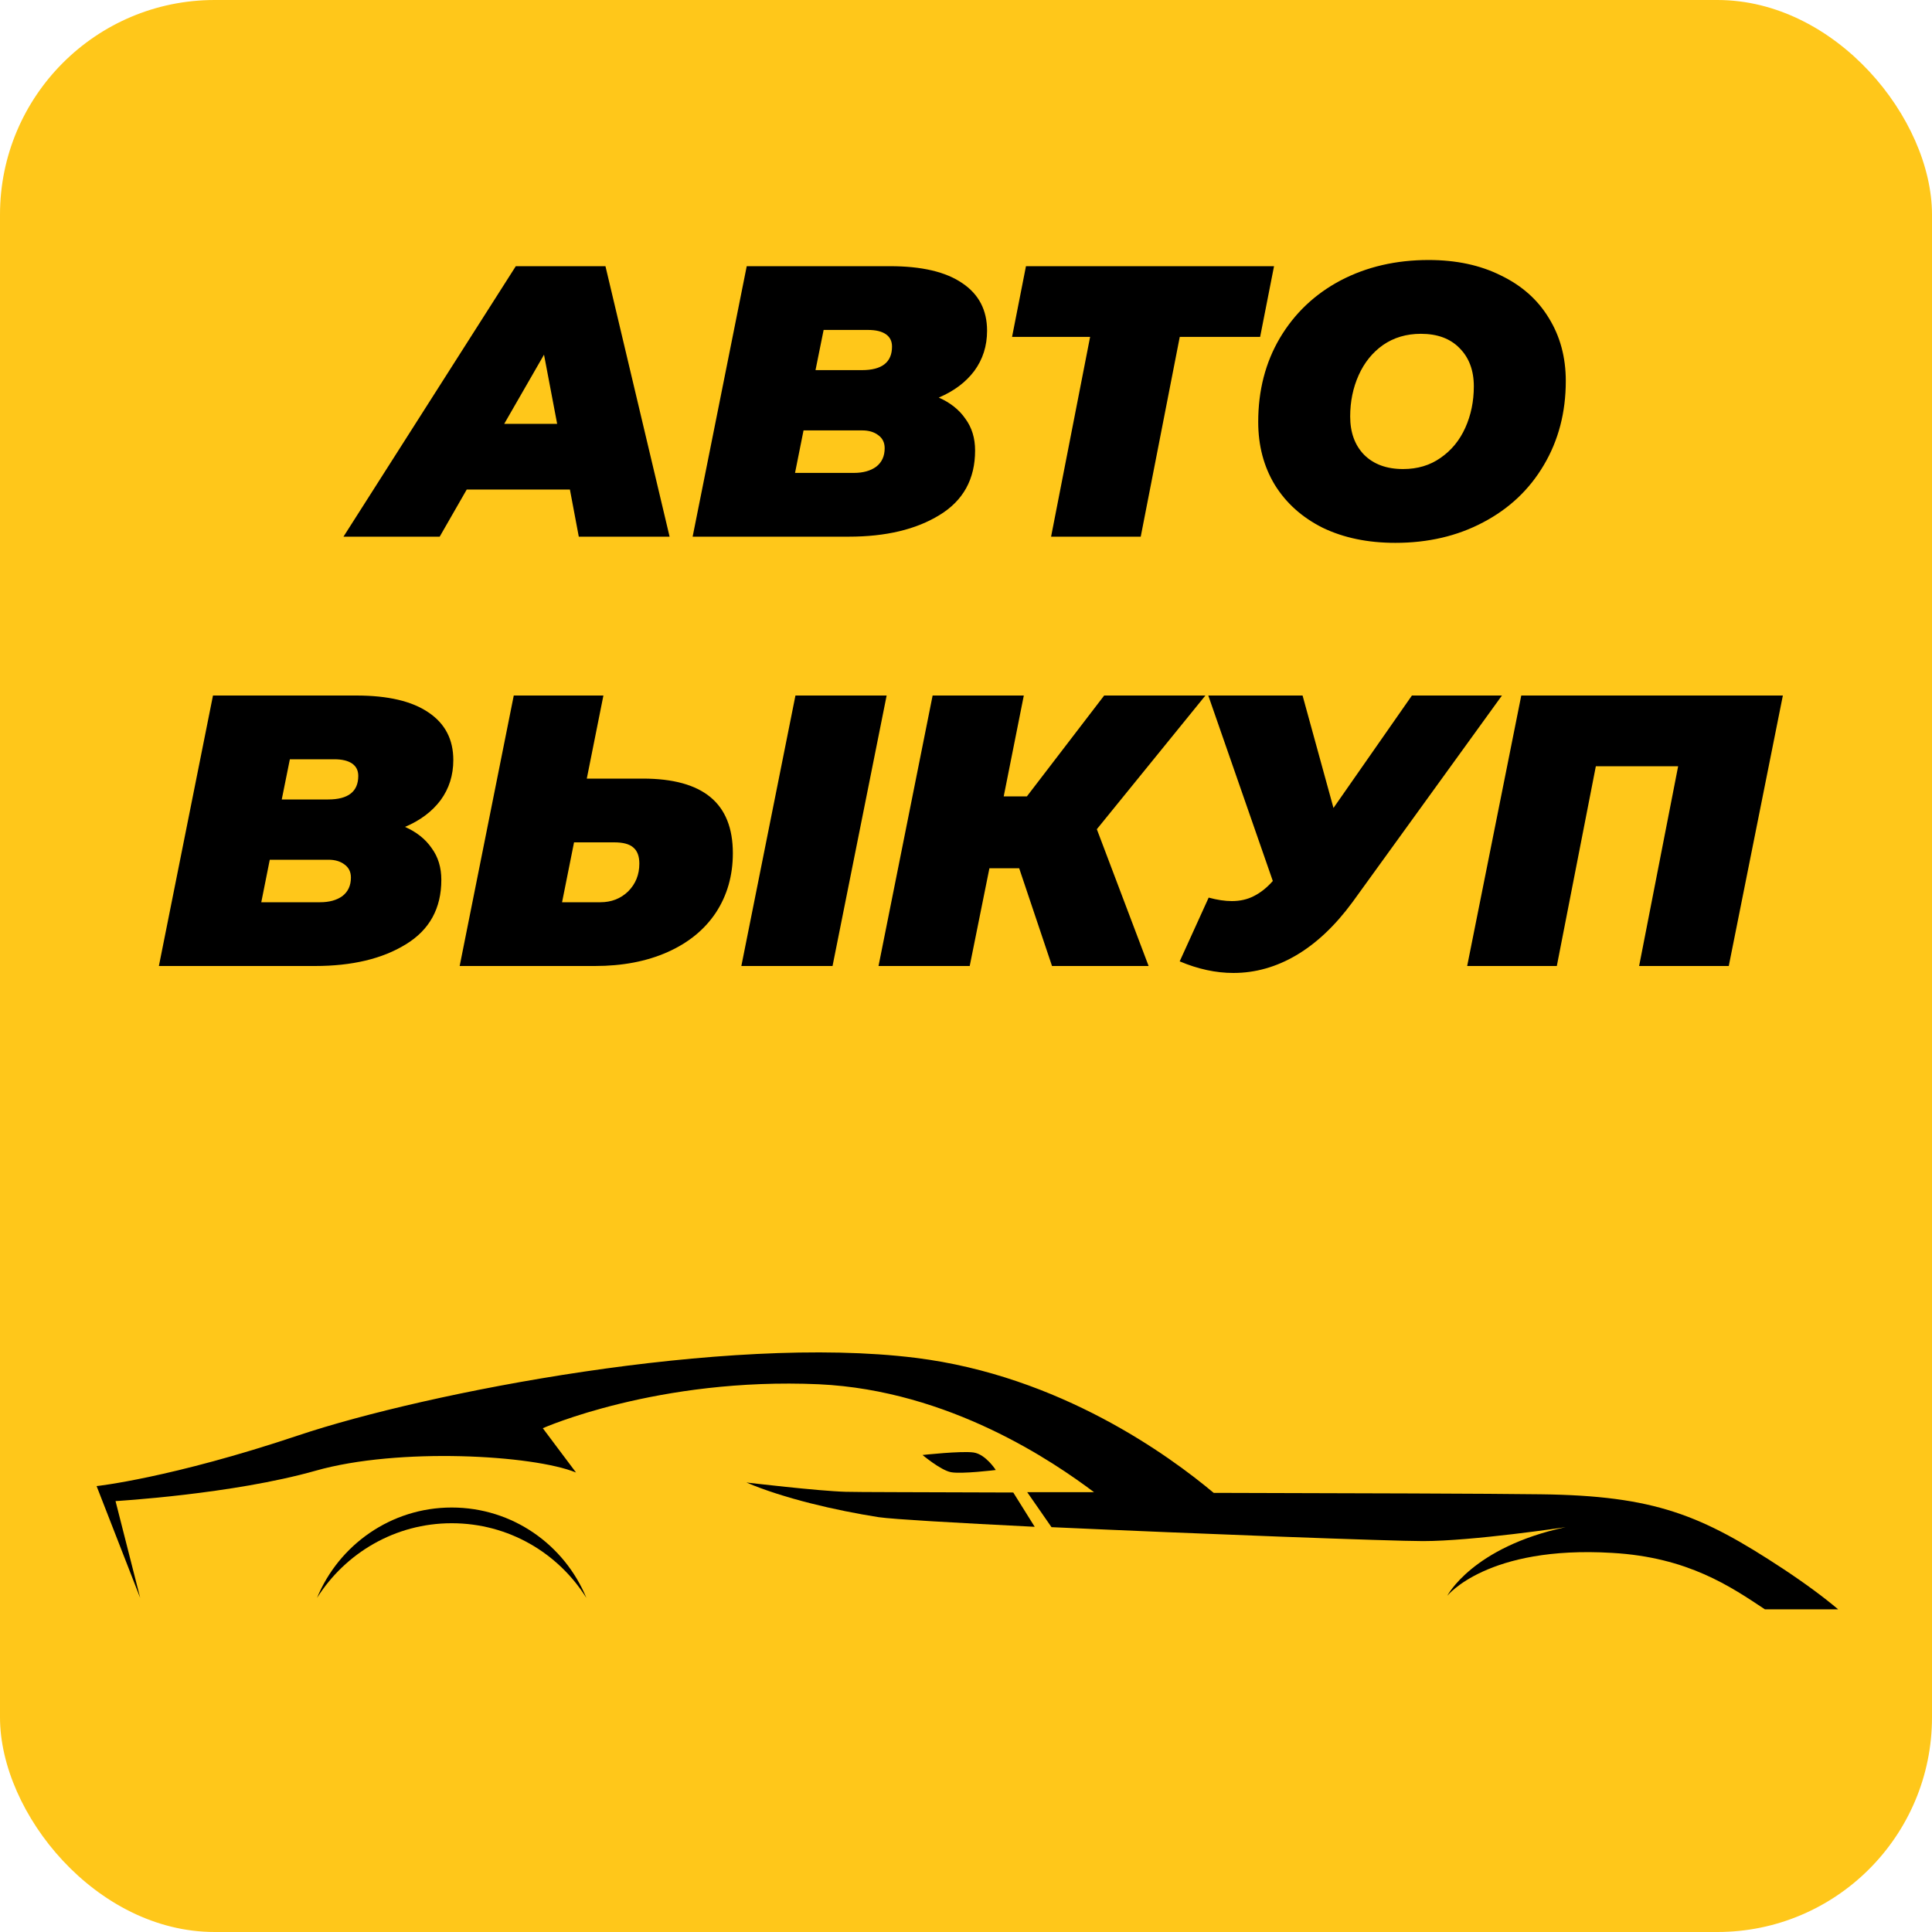<?xml version="1.0" encoding="UTF-8"?> <svg xmlns="http://www.w3.org/2000/svg" width="180" height="180" viewBox="0 0 180 180" fill="none"><rect width="180" height="180" rx="20" fill="#FFC71A"></rect><path d="M92.774 136.957C92.774 136.957 91.842 135.493 90.71 135.326C89.579 135.16 85.951 135.559 85.951 135.559C85.951 135.559 87.615 136.957 88.58 137.157C89.545 137.357 92.774 136.957 92.774 136.957Z" fill="black"></path><path d="M78.795 138.987C76.265 138.921 69.542 138.122 69.542 138.122C72.97 139.587 77.829 140.718 81.857 141.351C83.221 141.55 89.112 141.883 96.401 142.249L94.404 139.054C85.951 139.021 79.627 139.021 78.795 138.987Z" fill="black"></path><path d="M42.083 140.452C36.425 140.452 31.566 143.947 29.536 148.873C32.165 144.712 36.791 141.916 42.083 141.916C47.375 141.916 52.002 144.679 54.631 148.873C52.601 143.947 47.775 140.452 42.083 140.452Z" fill="black"></path><path d="M166.096 146.143C158.508 141.151 154.181 139.353 143.563 139.22C138.871 139.154 126.09 139.12 113.076 139.087C108.982 135.659 98.764 128.17 85.285 126.506C67.612 124.309 39.72 129.735 27.805 133.729C15.89 137.723 9 138.455 9 138.455L13.06 148.872L10.764 139.853C10.764 139.853 21.648 139.22 29.402 137.024C37.124 134.827 49.672 135.559 53.666 137.19L50.571 133.063C50.571 133.063 61.288 128.303 76.298 128.969C88.48 129.535 98.199 136.225 101.926 139.021C99.763 139.021 97.666 139.021 95.702 139.021L97.966 142.282C111.745 142.915 129.651 143.58 132.58 143.58C137.206 143.58 145.86 142.282 145.86 142.282C137.173 144.146 134.843 148.673 134.843 148.673C134.843 148.673 138.571 143.98 150.187 144.679C157.276 145.078 161.27 147.841 164.432 149.937H171.255C169.957 148.839 168.26 147.574 166.096 146.143Z" fill="black"></path><path d="M53.097 45.608H43.485L40.965 50H32.001L48.057 24.8H56.409L62.385 50H53.925L53.097 45.608ZM51.909 39.488L50.685 33.044L46.977 39.488H51.909ZM87.463 37.04C88.543 37.52 89.371 38.18 89.947 39.02C90.547 39.836 90.847 40.82 90.847 41.972C90.847 44.636 89.743 46.64 87.535 47.984C85.351 49.328 82.531 50 79.075 50H64.531L69.571 24.8H82.927C85.879 24.8 88.123 25.328 89.659 26.384C91.195 27.416 91.963 28.892 91.963 30.812C91.963 32.228 91.567 33.476 90.775 34.556C89.983 35.612 88.879 36.44 87.463 37.04ZM76.735 30.74L75.979 34.484H80.299C82.171 34.484 83.107 33.752 83.107 32.288C83.107 31.784 82.915 31.4 82.531 31.136C82.147 30.872 81.595 30.74 80.875 30.74H76.735ZM79.543 44.06C80.407 44.06 81.103 43.868 81.631 43.484C82.159 43.076 82.423 42.5 82.423 41.756C82.423 41.228 82.219 40.82 81.811 40.532C81.427 40.244 80.935 40.1 80.335 40.1H74.863L74.071 44.06H79.543ZM117.403 31.388H109.915L106.279 50H97.927L101.563 31.388H94.291L95.587 24.8H118.699L117.403 31.388ZM130.005 50.576C127.437 50.576 125.181 50.108 123.237 49.172C121.317 48.212 119.829 46.88 118.773 45.176C117.741 43.472 117.225 41.516 117.225 39.308C117.225 36.38 117.897 33.776 119.241 31.496C120.609 29.192 122.493 27.404 124.893 26.132C127.317 24.86 130.053 24.224 133.101 24.224C135.669 24.224 137.913 24.704 139.833 25.664C141.777 26.6 143.265 27.92 144.297 29.624C145.353 31.328 145.881 33.284 145.881 35.492C145.881 38.42 145.197 41.036 143.829 43.34C142.485 45.62 140.601 47.396 138.177 48.668C135.777 49.94 133.053 50.576 130.005 50.576ZM130.725 43.7C132.069 43.7 133.233 43.352 134.217 42.656C135.225 41.96 135.993 41.024 136.521 39.848C137.049 38.672 137.313 37.388 137.313 35.996C137.313 34.508 136.869 33.32 135.981 32.432C135.117 31.544 133.917 31.1 132.381 31.1C131.037 31.1 129.861 31.448 128.853 32.144C127.869 32.84 127.113 33.776 126.585 34.952C126.057 36.128 125.793 37.412 125.793 38.804C125.793 40.292 126.225 41.48 127.089 42.368C127.977 43.256 129.189 43.7 130.725 43.7Z" fill="black"></path><path d="M37.734 77.04C38.815 77.52 39.642 78.18 40.218 79.02C40.819 79.836 41.118 80.82 41.118 81.972C41.118 84.636 40.014 86.64 37.806 87.984C35.623 89.328 32.803 90 29.346 90H14.803L19.843 64.8H33.199C36.151 64.8 38.395 65.328 39.931 66.384C41.467 67.416 42.234 68.892 42.234 70.812C42.234 72.228 41.839 73.476 41.047 74.556C40.255 75.612 39.151 76.44 37.734 77.04ZM27.006 70.74L26.25 74.484H30.57C32.443 74.484 33.379 73.752 33.379 72.288C33.379 71.784 33.187 71.4 32.803 71.136C32.419 70.872 31.866 70.74 31.146 70.74H27.006ZM29.814 84.06C30.678 84.06 31.375 83.868 31.902 83.484C32.431 83.076 32.694 82.5 32.694 81.756C32.694 81.228 32.49 80.82 32.083 80.532C31.698 80.244 31.206 80.1 30.607 80.1H25.134L24.343 84.06H29.814ZM59.89 72.54C62.698 72.54 64.798 73.116 66.19 74.268C67.582 75.42 68.278 77.16 68.278 79.488C68.278 81.576 67.75 83.424 66.694 85.032C65.638 86.616 64.138 87.84 62.194 88.704C60.25 89.568 57.994 90 55.426 90H42.826L47.866 64.8H56.218L54.67 72.54H59.89ZM55.93 84.06C56.962 84.06 57.826 83.724 58.522 83.052C59.218 82.356 59.566 81.492 59.566 80.46C59.566 79.764 59.374 79.26 58.99 78.948C58.63 78.636 58.042 78.48 57.226 78.48H53.482L52.366 84.06H55.93ZM74.11 64.8H82.606L77.566 90H69.07L74.11 64.8ZM102.19 77.256L107.014 90H98.014L94.954 80.892H92.182L90.346 90H81.85L86.89 64.8H95.386L93.514 74.196H95.674L102.874 64.8H112.306L102.19 77.256ZM139.933 64.8L126.001 84.06C124.393 86.244 122.653 87.888 120.781 88.992C118.909 90.096 116.953 90.648 114.913 90.648C113.281 90.648 111.613 90.288 109.909 89.568L112.609 83.628C113.401 83.844 114.121 83.952 114.769 83.952C115.537 83.952 116.221 83.796 116.821 83.484C117.445 83.172 118.033 82.704 118.585 82.08L112.573 64.8H121.357L124.237 75.276L131.545 64.8H139.933ZM166.105 64.8L161.065 90H152.713L156.349 71.388H148.681L145.045 90H136.693L141.733 64.8H166.105Z" fill="black"></path></svg> 